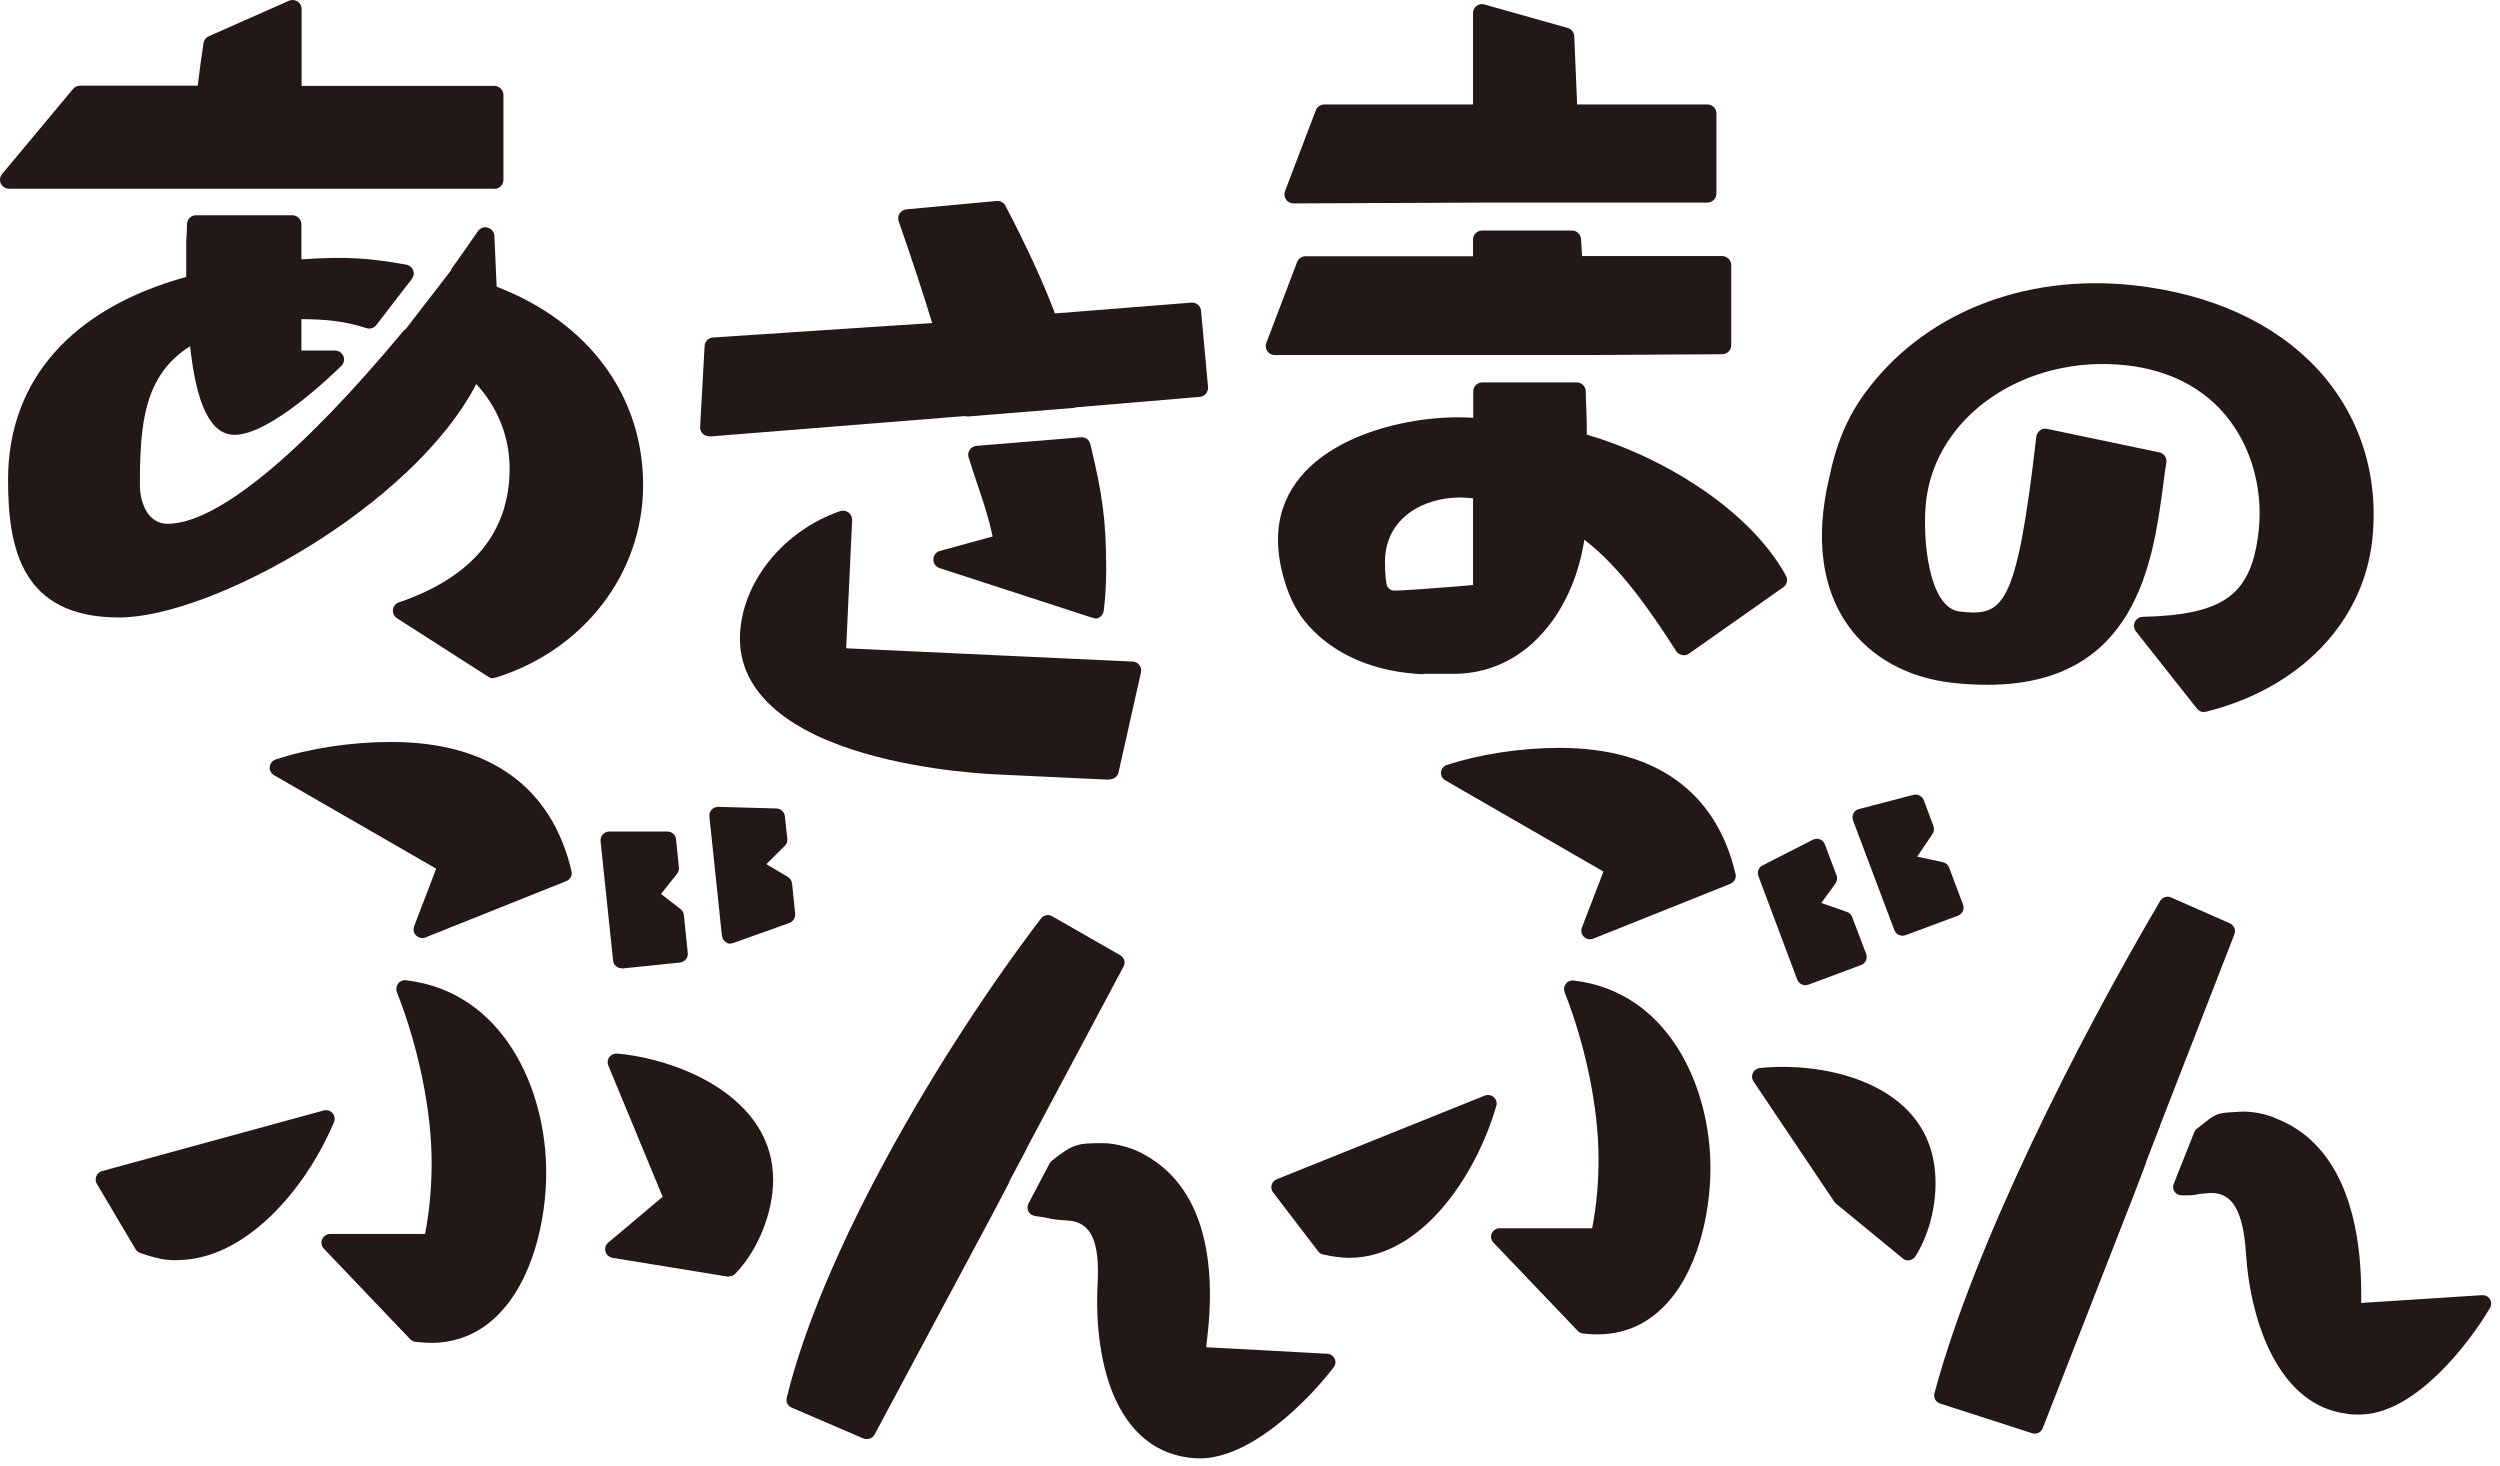 <?xml version="1.0" encoding="utf-8"?>
<svg xmlns="http://www.w3.org/2000/svg" fill="none" height="100%" overflow="visible" preserveAspectRatio="none" style="display: block;" viewBox="0 0 133 78" width="100%">
<g id="Group 26">
<g id="Group">
<g id="Group_2">
<path d="M9.982 9.563H16.374H26.29V5.036H15.553V0.477L11.296 2.376C11.165 3.278 11.033 4.189 10.946 5.047H4.258L0.482 9.574H9.982V9.563Z" fill="#231815" id="Vector"/>
<path d="M26.29 10.04H16.374C16.374 10.04 16.331 10.04 16.309 10.04H10.037C10.037 10.04 9.993 10.04 9.972 10.04H0.482C0.296 10.04 0.132 9.932 0.045 9.769C-0.032 9.606 -0.01 9.4 0.11 9.259L3.886 4.732C3.974 4.623 4.116 4.558 4.258 4.558H10.519C10.606 3.809 10.716 3.038 10.825 2.3C10.847 2.137 10.957 1.996 11.099 1.931L15.367 0.042C15.521 -0.023 15.685 -0.012 15.827 0.074C15.958 0.161 16.046 0.313 16.046 0.476V4.569H26.301C26.564 4.569 26.783 4.786 26.783 5.047V9.574C26.783 9.834 26.564 10.051 26.301 10.051L26.29 10.04ZM16.44 9.096H25.82V5.524H15.564C15.302 5.524 15.083 5.307 15.083 5.047V1.214L11.745 2.702C11.624 3.505 11.515 4.319 11.438 5.09C11.416 5.329 11.208 5.513 10.957 5.513H4.488L1.5 9.085H9.917C9.917 9.085 9.961 9.085 9.972 9.085H16.363C16.363 9.085 16.407 9.085 16.429 9.085L16.44 9.096Z" fill="#231815" id="Vector_2"/>
</g>
<g id="Group_3">
<path d="M25.951 15.611C25.907 14.623 25.863 13.58 25.819 12.592C25.349 13.265 24.889 13.939 24.419 14.601H24.44L21.836 17.988L21.803 17.966C17.874 22.7 12.423 28.377 8.91 28.377C7.629 28.377 6.962 27.129 6.962 25.837C6.962 22.472 7.137 19.323 10.53 17.695C10.617 18.77 10.967 22.7 12.489 22.7C14.01 22.7 16.79 20.203 17.83 19.16H15.575V16.533C17.239 16.533 18.279 16.577 19.669 17.033L21.562 14.579C19.658 14.243 18.53 14.101 15.575 14.34V11.952H10.453C10.431 12.755 10.409 12.484 10.409 13.298V15.111C5.09 16.468 0.92 19.66 0.92 25.522C0.92 29.061 1.555 32.373 6.349 32.373C11.143 32.373 22.295 26.206 25.206 19.616C26.728 20.995 27.593 22.852 27.593 24.914C27.593 28.747 25.163 31.2 21.387 32.492L26.246 35.608C30.504 34.272 33.721 30.31 33.721 25.826C33.721 20.908 30.46 17.25 25.94 15.611H25.951Z" fill="#231815" id="Vector_3"/>
<path d="M26.246 36.085C26.159 36.085 26.06 36.063 25.984 36.009L21.124 32.893C20.971 32.795 20.883 32.622 20.905 32.437C20.927 32.253 21.048 32.101 21.223 32.046C25.13 30.711 27.111 28.312 27.111 24.925C27.111 23.253 26.487 21.679 25.338 20.43C21.978 26.922 11.274 32.85 6.338 32.85C1.128 32.85 0.428 29.148 0.428 25.522C0.428 20.246 3.788 16.424 9.906 14.731V13.287C9.906 12.798 9.906 12.679 9.928 12.505C9.928 12.386 9.95 12.245 9.95 11.919C9.95 11.658 10.168 11.452 10.431 11.452H15.553C15.816 11.452 16.035 11.669 16.035 11.93V13.797C18.585 13.623 19.745 13.754 21.617 14.079C21.781 14.112 21.923 14.22 21.978 14.373C22.044 14.524 22.011 14.698 21.912 14.839L20.019 17.293C19.898 17.456 19.68 17.521 19.494 17.456C18.268 17.065 17.316 16.989 16.035 16.978V18.65H17.819C18.016 18.65 18.191 18.769 18.268 18.943C18.344 19.117 18.3 19.323 18.158 19.464C17.775 19.844 14.404 23.133 12.478 23.133C11.23 23.133 10.453 21.592 10.114 18.422C7.651 19.963 7.443 22.58 7.443 25.804C7.443 26.803 7.903 27.867 8.91 27.867C11.504 27.867 15.958 24.23 21.442 17.629C21.474 17.586 21.529 17.543 21.573 17.521L23.97 14.416C23.97 14.416 24.003 14.34 24.025 14.296C24.495 13.645 24.955 12.972 25.425 12.299C25.546 12.125 25.754 12.049 25.951 12.114C26.148 12.169 26.29 12.342 26.301 12.549L26.422 15.252C31.314 17.13 34.214 21.06 34.214 25.804C34.214 30.548 31.007 34.598 26.4 36.041C26.356 36.052 26.301 36.063 26.257 36.063L26.246 36.085ZM22.448 32.6L26.323 35.086C30.416 33.707 33.251 29.929 33.251 25.826C33.251 21.407 30.46 17.749 25.787 16.055C25.601 15.99 25.48 15.816 25.469 15.632L25.404 14.036C25.229 14.275 25.064 14.514 24.889 14.752C24.878 14.807 24.845 14.85 24.813 14.894L22.208 18.27C22.164 18.324 22.109 18.367 22.055 18.4C16.276 25.326 11.854 28.844 8.91 28.844C7.312 28.844 6.48 27.324 6.48 25.826C6.48 22.829 6.48 19.106 10.311 17.249C10.453 17.184 10.617 17.184 10.76 17.26C10.902 17.336 10.989 17.477 11 17.64C11.274 21.006 11.963 22.2 12.478 22.2C13.408 22.2 15.247 20.832 16.615 19.616H15.564C15.302 19.616 15.083 19.399 15.083 19.138V16.511C15.083 16.251 15.302 16.034 15.564 16.034C17.031 16.034 18.136 16.066 19.472 16.457L20.675 14.894C19.275 14.666 18.114 14.59 15.597 14.785C15.466 14.785 15.335 14.752 15.236 14.666C15.137 14.579 15.083 14.448 15.083 14.318V12.408H10.902C10.902 12.473 10.902 12.516 10.902 12.57C10.902 12.733 10.88 12.82 10.88 13.287V15.1C10.88 15.317 10.738 15.502 10.519 15.556C6.36 16.641 1.402 19.247 1.402 25.522C1.402 30.82 3.383 31.894 6.349 31.894C11.088 31.894 21.989 25.728 24.769 19.421C24.834 19.279 24.955 19.182 25.108 19.149C25.261 19.117 25.415 19.149 25.535 19.269C27.177 20.756 28.085 22.764 28.085 24.925C28.085 28.442 26.148 31.08 22.448 32.611V32.6Z" fill="#231815" id="Vector_4"/>
</g>
</g>
<g id="Group_4">
<g id="Group_5">
<path d="M51.463 21.679L57.066 21.223C57.066 21.223 57.066 21.212 57.066 21.201L63.787 20.637L63.414 16.576L55.797 17.184C55.02 15.111 54.079 13.124 53.05 11.17L48.256 11.615C48.956 13.602 49.613 15.599 50.226 17.629L37.968 18.433L37.727 22.743L51.452 21.646C51.452 21.646 51.452 21.668 51.463 21.679Z" fill="#231815" id="Vector_5"/>
<path d="M37.727 23.209C37.607 23.209 37.486 23.166 37.388 23.079C37.289 22.982 37.235 22.851 37.246 22.71L37.486 18.4C37.497 18.161 37.694 17.966 37.935 17.955L49.591 17.184C49.055 15.426 48.464 13.645 47.807 11.767C47.764 11.626 47.775 11.474 47.862 11.354C47.939 11.235 48.07 11.148 48.223 11.137L53.017 10.692C53.214 10.671 53.4 10.779 53.488 10.942C54.571 13.015 55.447 14.894 56.125 16.674L63.382 16.099C63.644 16.077 63.874 16.272 63.896 16.533L64.268 20.593C64.279 20.723 64.235 20.843 64.159 20.941C64.082 21.038 63.962 21.103 63.83 21.114L57.253 21.668C57.253 21.668 57.165 21.701 57.11 21.701L51.507 22.156C51.441 22.156 51.375 22.156 51.321 22.135L37.771 23.22C37.771 23.22 37.749 23.22 37.727 23.22V23.209ZM38.417 18.867L38.231 22.211L51.408 21.158C51.474 21.158 51.539 21.158 51.594 21.179L56.88 20.745C56.88 20.745 56.968 20.713 57.023 20.713L63.261 20.181L62.977 17.065L55.83 17.64C55.611 17.651 55.414 17.532 55.337 17.336C54.681 15.578 53.838 13.71 52.765 11.659L48.902 12.017C49.559 13.906 50.139 15.697 50.675 17.477C50.719 17.619 50.697 17.77 50.609 17.89C50.522 18.009 50.39 18.085 50.248 18.096L38.417 18.878V18.867Z" fill="#231815" id="Vector_6"/>
</g>
<g id="Group_6">
<path d="M44.841 27.661C42.258 28.562 39.971 30.94 39.84 33.773C39.588 39.169 49.033 40.548 53.006 40.721L59.026 41.004L60.219 35.684L44.502 34.957L44.841 27.651V27.661Z" fill="#231815" id="Vector_7"/>
<path d="M59.026 41.48C59.026 41.48 59.015 41.48 59.004 41.48L52.984 41.198C51.89 41.144 48.037 40.883 44.677 39.646C41.087 38.321 39.249 36.28 39.369 33.74C39.5 30.928 41.689 28.236 44.688 27.194C44.841 27.139 45.005 27.172 45.137 27.259C45.268 27.357 45.334 27.509 45.334 27.66L45.016 34.489L60.252 35.195C60.394 35.195 60.525 35.271 60.613 35.379C60.7 35.488 60.733 35.64 60.7 35.77L59.507 41.09C59.464 41.307 59.267 41.459 59.037 41.459L59.026 41.48ZM44.327 28.388C42.368 29.3 40.441 31.254 40.321 33.805C40.223 35.922 41.799 37.583 45.005 38.766C48.234 39.961 51.966 40.21 53.028 40.254L58.643 40.514L59.628 36.139L44.48 35.444C44.218 35.434 44.01 35.206 44.02 34.945L44.327 28.388Z" fill="#231815" id="Vector_8"/>
</g>
<g id="Group_7">
<path d="M58.248 32.404C58.325 31.709 58.369 30.982 58.369 30.255C58.369 27.66 58.15 26.27 57.537 23.719L51.988 24.175C52.59 26.151 52.962 26.846 53.367 28.876L50.127 29.766L58.237 32.404H58.248Z" fill="#231815" id="Vector_9"/>
<path d="M58.248 32.881C58.248 32.881 58.15 32.881 58.095 32.86L49.985 30.222C49.788 30.157 49.646 29.972 49.657 29.755C49.657 29.549 49.799 29.364 50.007 29.31L52.809 28.539C52.579 27.486 52.349 26.813 52.076 25.998C51.922 25.532 51.736 25 51.528 24.327C51.485 24.186 51.507 24.044 51.594 23.925C51.671 23.806 51.802 23.73 51.955 23.719L57.504 23.263C57.745 23.241 57.953 23.404 58.008 23.632C58.632 26.237 58.85 27.627 58.85 30.276C58.85 31.036 58.807 31.785 58.719 32.49C58.697 32.632 58.621 32.762 58.5 32.838C58.424 32.892 58.336 32.914 58.237 32.914L58.248 32.881ZM51.791 29.809L57.833 31.774C57.876 31.285 57.898 30.775 57.898 30.254C57.898 27.844 57.712 26.498 57.176 24.229L52.634 24.598C52.765 25.011 52.886 25.358 52.995 25.684C53.301 26.607 53.575 27.399 53.849 28.778C53.903 29.027 53.75 29.266 53.509 29.331L51.802 29.798L51.791 29.809Z" fill="#231815" id="Vector_10"/>
</g>
</g>
<g id="Group_8">
<g id="Group_9">
<path d="M78.847 10.313H83.586V10.302H90.842V6.035H83.454L83.279 1.943L78.847 0.694V6.035H70.463L68.81 10.345L78.847 10.302V10.313Z" fill="#231815" id="Vector_11"/>
<path d="M68.81 10.822C68.657 10.822 68.504 10.746 68.416 10.616C68.329 10.486 68.307 10.323 68.362 10.171L70.003 5.861C70.069 5.677 70.255 5.557 70.452 5.557H78.365V0.694C78.365 0.542 78.431 0.401 78.551 0.314C78.672 0.227 78.825 0.194 78.967 0.238L83.4 1.486C83.597 1.54 83.739 1.714 83.75 1.92L83.903 5.557H90.831C91.094 5.557 91.313 5.774 91.313 6.035V10.301C91.313 10.562 91.094 10.779 90.831 10.779H83.641C83.641 10.779 83.597 10.779 83.575 10.779H78.836C78.836 10.779 78.792 10.779 78.77 10.779L68.799 10.822H68.81ZM70.791 6.513L69.511 9.867L78.847 9.824C78.847 9.824 78.901 9.824 78.923 9.824H83.52C83.52 9.824 83.564 9.824 83.586 9.824H90.361V6.513H83.454C83.192 6.513 82.984 6.306 82.973 6.057L82.809 2.3L79.317 1.312V6.024C79.317 6.285 79.098 6.502 78.836 6.502H70.769L70.791 6.513Z" fill="#231815" id="Vector_12"/>
</g>
<g id="Group_10">
<path d="M83.936 23.492C83.936 22.2 83.914 22.091 83.881 20.832H78.858V22.721C78.42 22.721 78.037 22.677 77.599 22.677C73.987 22.677 68.471 24.23 68.471 28.713C68.471 29.875 68.865 31.297 69.467 32.296C69.467 32.296 71.032 35.206 75.716 35.401H77.117C81.244 35.531 83.641 31.645 83.892 27.899C86.191 29.321 88.139 32.166 89.573 34.402L94.585 30.874C92.626 27.291 87.854 24.534 83.936 23.503V23.492ZM78.847 31.558C78.847 31.558 74.469 31.938 74.053 31.884C73.659 31.829 73.549 31.623 73.396 31.471C73.254 31.308 73.188 30.57 73.188 29.919C73.188 27.378 75.323 25.999 77.665 25.999C78.059 25.999 78.442 26.043 78.836 26.086V31.558H78.847Z" fill="#231815" id="Vector_13"/>
<path d="M75.716 35.868C70.791 35.662 69.117 32.633 69.04 32.513C68.405 31.482 67.989 29.973 67.989 28.714C67.989 23.937 73.735 22.2 77.599 22.2C77.829 22.2 78.037 22.211 78.256 22.222C78.299 22.222 78.343 22.222 78.376 22.222V20.821C78.376 20.561 78.595 20.344 78.858 20.344H83.881C84.144 20.344 84.352 20.55 84.363 20.811C84.363 21.245 84.385 21.538 84.396 21.798C84.407 22.211 84.418 22.526 84.418 23.123C88.193 24.208 92.998 26.966 95.012 30.625C95.132 30.842 95.067 31.102 94.87 31.243L89.857 34.772C89.748 34.847 89.616 34.88 89.485 34.847C89.354 34.826 89.244 34.75 89.168 34.63C87.788 32.47 86.147 30.125 84.286 28.714C84.023 30.462 83.334 32.123 82.327 33.371C80.97 35.054 79.164 35.911 77.096 35.846H75.716V35.868ZM77.588 23.155C74.108 23.155 68.942 24.632 68.942 28.714C68.942 29.799 69.314 31.135 69.872 32.047C69.949 32.177 71.404 34.739 75.727 34.923H77.106C80.915 35.032 83.159 31.46 83.411 27.867C83.421 27.704 83.52 27.552 83.673 27.476C83.826 27.4 84.002 27.411 84.144 27.498C86.3 28.833 88.161 31.352 89.704 33.729L93.95 30.733C91.904 27.378 87.318 24.892 83.816 23.959C83.608 23.904 83.454 23.709 83.454 23.503C83.454 22.667 83.454 22.341 83.421 21.842C83.421 21.69 83.421 21.516 83.4 21.31H79.317V22.721C79.317 22.982 79.098 23.199 78.836 23.199C78.606 23.199 78.398 23.188 78.179 23.177C77.982 23.177 77.785 23.155 77.577 23.155H77.588ZM74.173 32.361C74.097 32.361 74.042 32.361 73.998 32.361C73.484 32.296 73.243 32.014 73.101 31.851L73.046 31.797C72.958 31.699 72.718 31.439 72.718 29.93C72.718 27.813 74.272 25.533 77.675 25.533C78.091 25.533 78.496 25.576 78.89 25.62C79.131 25.642 79.328 25.848 79.328 26.097V31.569C79.328 31.819 79.142 32.025 78.89 32.047C77.938 32.133 74.994 32.383 74.173 32.383V32.361ZM73.79 31.178C73.79 31.178 73.823 31.211 73.834 31.232C73.932 31.352 73.976 31.395 74.118 31.417C74.403 31.439 76.636 31.276 78.365 31.124V26.51C78.124 26.488 77.894 26.466 77.675 26.466C75.749 26.466 73.681 27.541 73.681 29.908C73.681 30.581 73.746 31.037 73.79 31.167V31.178Z" fill="#231815" id="Vector_14"/>
</g>
<g id="Group_11">
<path d="M78.343 18.4H84.417L91.63 18.367V14.101H83.717L83.629 12.733H78.847V14.101H69.456L67.814 18.411H78.343V18.4Z" fill="#231815" id="Vector_15"/>
<path d="M78.343 18.889H67.814C67.661 18.889 67.508 18.813 67.42 18.682C67.333 18.552 67.311 18.389 67.366 18.248L69.007 13.938C69.073 13.754 69.259 13.634 69.456 13.634H78.365V12.744C78.365 12.483 78.584 12.266 78.847 12.266H83.629C83.881 12.266 84.089 12.462 84.111 12.711L84.166 13.623H91.619C91.882 13.623 92.101 13.841 92.101 14.101V18.367C92.101 18.628 91.893 18.845 91.619 18.845L84.418 18.889H78.398C78.398 18.889 78.365 18.889 78.343 18.889ZM68.504 17.933H78.288C78.288 17.933 78.321 17.933 78.343 17.933H84.418L91.138 17.901V14.579H83.706C83.454 14.579 83.246 14.383 83.225 14.134L83.17 13.222H79.317V14.112C79.317 14.373 79.098 14.59 78.836 14.59H69.773L68.493 17.944L68.504 17.933Z" fill="#231815" id="Vector_16"/>
</g>
</g>
<g id="Group_12">
<path d="M113.443 15.652C108.146 15.088 102.739 16.868 99.565 21.254C98.142 23.219 97.836 25.314 97.781 25.553C96.282 31.85 99.489 35.356 103.888 35.856C114.067 37.017 114.111 28.625 114.778 24.533L108.813 23.284C107.774 32.273 107.073 33.315 104.206 33.011C101.973 32.773 101.798 28.376 101.984 26.65C102.542 21.504 107.817 18.388 113.147 18.963C119.123 19.604 121.039 24.598 120.634 28.278C120.218 32.067 118.379 33.185 114.012 33.294L117.263 37.408C122.385 36.138 125.318 32.61 125.745 28.68C126.489 21.905 121.652 16.532 113.454 15.652H113.443Z" fill="#231815" id="Vector_17"/>
<path d="M117.263 37.886C117.12 37.886 116.978 37.821 116.88 37.702L113.629 33.587C113.52 33.446 113.498 33.251 113.574 33.088C113.651 32.925 113.815 32.816 114.001 32.816C118.346 32.708 119.791 31.633 120.163 28.224C120.371 26.292 119.911 24.294 118.883 22.742C117.646 20.853 115.643 19.713 113.104 19.431C107.741 18.855 102.969 22.112 102.465 26.694C102.258 28.582 102.586 32.349 104.26 32.534C106.559 32.784 107.27 32.447 108.332 23.23C108.343 23.1 108.419 22.981 108.529 22.894C108.638 22.807 108.781 22.785 108.912 22.818L114.877 24.066C115.129 24.12 115.293 24.359 115.249 24.609C115.183 24.989 115.129 25.412 115.074 25.858C114.537 29.885 113.651 36.431 105.738 36.431C105.147 36.431 104.512 36.399 103.834 36.323C101.48 36.051 99.51 34.966 98.306 33.261C96.906 31.286 96.566 28.572 97.311 25.434C97.311 25.412 97.311 25.391 97.332 25.347C97.661 23.686 98.274 22.21 99.171 20.972C102.257 16.706 107.609 14.545 113.487 15.175C117.591 15.62 120.984 17.162 123.282 19.626C125.537 22.058 126.577 25.282 126.205 28.724C125.723 33.131 122.33 36.627 117.361 37.864C117.317 37.864 117.285 37.875 117.241 37.875L117.263 37.886ZM114.964 33.728L117.449 36.866C121.86 35.672 124.847 32.534 125.274 28.626C125.625 25.412 124.705 22.525 122.604 20.277C120.459 17.976 117.285 16.543 113.41 16.119C107.872 15.522 102.849 17.542 99.97 21.526C99.149 22.655 98.591 24.001 98.296 25.532C98.285 25.597 98.274 25.64 98.274 25.662C97.595 28.528 97.88 30.971 99.116 32.719C100.167 34.195 101.885 35.15 103.965 35.389C112.71 36.399 113.574 29.983 114.143 25.749C114.187 25.456 114.22 25.184 114.253 24.924L109.24 23.882C108.222 32.404 107.423 33.859 104.173 33.5C101.426 33.207 101.338 28.311 101.524 26.617C102.082 21.515 107.325 17.878 113.213 18.508C116.803 18.899 118.718 20.755 119.703 22.242C120.842 23.979 121.367 26.205 121.126 28.355C120.677 32.415 118.543 33.522 114.975 33.75L114.964 33.728Z" fill="#231815" id="Vector_18"/>
</g>
<g id="Group_13">
<g id="Group_14">
<path d="M53.247 62.704C53.247 62.704 53.236 62.704 53.225 62.704L54.166 60.924L54.21 60.837L59.354 51.186L55.731 49.112C50.62 55.821 44.25 66.406 42.291 74.44L46.1 76.079L52.393 64.3L53.236 62.693L53.247 62.704Z" fill="#231815" id="Vector_19"/>
<path d="M46.111 76.557C46.045 76.557 45.99 76.546 45.925 76.524L42.116 74.885C41.908 74.798 41.799 74.581 41.853 74.364C43.78 66.482 50.04 55.876 55.381 48.862C55.523 48.678 55.775 48.624 55.972 48.743L59.595 50.817C59.814 50.936 59.89 51.207 59.77 51.425L54.626 61.076C54.626 61.076 54.626 61.087 54.626 61.097L54.593 61.163L53.706 62.834C53.706 62.834 53.685 62.9 53.674 62.932L52.831 64.539L46.527 76.318C46.45 76.47 46.286 76.557 46.122 76.557H46.111ZM42.838 74.19L45.903 75.514L51.999 64.105L52.787 62.606C52.787 62.606 52.809 62.541 52.831 62.509L53.827 60.642C53.827 60.642 53.827 60.62 53.838 60.62L58.763 51.37L55.874 49.72C50.73 56.549 44.808 66.591 42.849 74.19H42.838Z" fill="#231815" id="Vector_20"/>
</g>
<g id="Group_15">
<path d="M63.623 72.095C63.743 71.303 63.83 70.51 63.874 69.75C64.027 66.852 63.502 63.389 60.689 61.836C60.219 61.532 59.288 61.261 58.686 61.261C57.417 61.261 57.275 61.261 56.246 62.086L55.118 64.225C56.103 64.344 55.786 64.398 56.804 64.453C58.851 64.561 58.927 66.765 58.84 68.35C58.664 71.574 59.42 76.883 63.633 77.1C66.162 77.23 69.226 74.212 70.561 72.443L63.623 72.074V72.095Z" fill="#231815" id="Vector_21"/>
<path d="M63.798 77.578C63.732 77.578 63.666 77.578 63.611 77.578C61.576 77.469 60.044 76.242 59.168 74.038C58.303 71.845 58.336 69.327 58.391 68.35C58.522 66.016 58.041 64.995 56.782 64.93C56.202 64.897 56.027 64.865 55.786 64.811C55.644 64.778 55.469 64.745 55.064 64.691C54.91 64.669 54.779 64.583 54.714 64.452C54.648 64.322 54.648 64.159 54.714 64.029L55.841 61.89C55.874 61.836 55.906 61.782 55.961 61.749C57.099 60.837 57.351 60.816 58.697 60.816C59.387 60.816 60.383 61.109 60.93 61.456C64.027 63.171 64.498 66.927 64.345 69.783C64.312 70.401 64.246 71.042 64.17 71.672L70.605 72.019C70.769 72.019 70.923 72.128 70.999 72.28C71.076 72.432 71.054 72.616 70.945 72.746C69.555 74.57 66.523 77.588 63.819 77.588L63.798 77.578ZM55.819 63.877C55.874 63.888 55.928 63.899 55.972 63.91C56.147 63.953 56.279 63.975 56.815 64.007C59.518 64.148 59.343 67.34 59.288 68.382C59.234 69.305 59.212 71.661 60.011 73.691C60.755 75.569 61.981 76.568 63.644 76.655C65.582 76.763 68.099 74.635 69.631 72.855L63.59 72.529C63.458 72.529 63.338 72.464 63.261 72.367C63.185 72.269 63.141 72.138 63.163 72.008C63.283 71.237 63.371 70.467 63.404 69.718C63.546 67.123 63.152 63.714 60.449 62.227C60.449 62.227 60.427 62.216 60.416 62.205C60.022 61.955 59.179 61.706 58.664 61.706C57.493 61.706 57.428 61.706 56.585 62.379L55.797 63.877H55.819Z" fill="#231815" id="Vector_22"/>
</g>
</g>
<g id="Group_16">
<g id="Group_17">
<path d="M17.337 59.534C15.991 62.704 12.763 67.003 8.888 66.547C8.45 66.493 8.035 66.363 7.608 66.222L5.55 62.748L17.337 59.523V59.534ZM22.471 49.438L23.784 46.007L14.82 40.84C16.659 40.232 18.848 39.928 20.818 39.928C25.327 39.928 28.873 41.795 29.957 46.441L22.471 49.438ZM22.689 70.966L22.164 70.922L17.567 66.102H22.996C23.302 64.713 23.434 63.279 23.434 61.846C23.434 58.85 22.646 55.376 21.551 52.608C26.367 53.172 28.6 58.036 28.6 62.367C28.6 65.972 27.067 71.129 22.689 70.955V70.966ZM38.789 67.448L32.66 66.45L35.812 63.801L32.791 56.505C36.119 56.809 40.672 58.763 40.672 62.758C40.672 64.365 39.928 66.276 38.789 67.448Z" fill="#231815" id="Vector_23"/>
<path d="M22.897 71.432C22.821 71.432 22.744 71.432 22.668 71.432C22.668 71.432 22.657 71.432 22.646 71.432L22.12 71.389C22.011 71.389 21.901 71.324 21.825 71.248L17.228 66.428C17.097 66.297 17.064 66.091 17.14 65.928C17.217 65.754 17.381 65.646 17.567 65.646H22.613C22.843 64.463 22.963 63.193 22.963 61.857C22.963 59.111 22.273 55.723 21.113 52.781C21.059 52.629 21.081 52.456 21.179 52.325C21.277 52.195 21.442 52.13 21.606 52.152C26.728 52.749 29.059 57.873 29.059 62.378C29.059 64.853 28.359 68.165 26.4 70.043C25.426 70.976 24.244 71.443 22.897 71.443V71.432ZM22.711 70.499C23.893 70.542 24.911 70.162 25.754 69.359C27.505 67.687 28.129 64.549 28.129 62.367C28.129 58.503 26.29 54.138 22.273 53.194C23.302 56.049 23.904 59.23 23.904 61.846C23.904 63.388 23.751 64.853 23.456 66.2C23.412 66.417 23.215 66.569 22.996 66.569H18.651L22.372 70.477L22.711 70.51V70.499ZM38.789 67.915C38.789 67.915 38.734 67.915 38.712 67.915L32.583 66.916C32.408 66.884 32.255 66.753 32.211 66.58C32.167 66.406 32.211 66.221 32.364 66.102L35.254 63.67L32.364 56.69C32.299 56.538 32.321 56.364 32.419 56.234C32.518 56.103 32.671 56.038 32.835 56.049C36.173 56.353 41.131 58.394 41.131 62.758C41.131 64.517 40.321 66.525 39.117 67.763C39.03 67.85 38.91 67.904 38.778 67.904L38.789 67.915ZM33.733 66.156L38.614 66.949C39.555 65.874 40.201 64.191 40.201 62.758C40.201 59.328 36.458 57.558 33.525 57.07L36.239 63.627C36.316 63.811 36.261 64.028 36.108 64.159L33.733 66.156ZM9.435 67.046C9.238 67.046 9.041 67.036 8.844 67.014C8.363 66.96 7.914 66.808 7.476 66.666C7.367 66.634 7.279 66.558 7.214 66.46L5.156 62.986C5.079 62.867 5.068 62.715 5.123 62.574C5.178 62.443 5.287 62.335 5.43 62.302L17.217 59.078C17.392 59.035 17.578 59.078 17.688 59.219C17.808 59.349 17.841 59.545 17.764 59.708C16.232 63.334 13.014 67.036 9.424 67.036L9.435 67.046ZM7.925 65.841C8.275 65.95 8.614 66.048 8.954 66.091C10.552 66.276 14.065 65.244 16.517 60.24L6.272 63.041L7.936 65.841H7.925ZM22.471 49.904C22.35 49.904 22.23 49.861 22.142 49.774C22.011 49.644 21.967 49.449 22.033 49.275L23.204 46.213L14.579 41.241C14.426 41.154 14.328 40.97 14.35 40.796C14.371 40.612 14.492 40.46 14.667 40.405C16.462 39.808 18.706 39.472 20.807 39.472C26.027 39.472 29.344 41.849 30.405 46.344C30.46 46.561 30.34 46.789 30.121 46.876L22.635 49.872C22.58 49.894 22.514 49.904 22.459 49.904H22.471ZM15.991 40.992L24.025 45.616C24.222 45.725 24.309 45.964 24.222 46.181L23.291 48.623L29.409 46.181C28.096 41.426 24.036 40.416 20.818 40.416C19.198 40.416 17.491 40.622 16.002 41.002L15.991 40.992Z" fill="#231815" id="Vector_24"/>
</g>
<g id="Group_18">
<path d="M33.076 51.044L32.408 44.693H35.495L35.648 46.181L34.51 47.624L35.911 48.721L36.13 50.729L33.076 51.044Z" fill="#231815" id="Vector_25"/>
<path d="M33.076 51.511C32.835 51.511 32.638 51.337 32.616 51.098L31.949 44.747C31.938 44.617 31.981 44.487 32.069 44.389C32.157 44.291 32.288 44.237 32.419 44.237H35.506C35.746 44.237 35.943 44.411 35.965 44.65L36.118 46.148C36.129 46.267 36.097 46.387 36.02 46.484L35.166 47.559L36.206 48.363C36.305 48.439 36.37 48.558 36.381 48.677L36.589 50.697C36.6 50.816 36.567 50.946 36.491 51.033C36.414 51.131 36.305 51.185 36.173 51.207L33.12 51.522C33.12 51.522 33.087 51.522 33.076 51.522V51.511ZM32.923 45.16L33.481 50.534L35.604 50.317L35.462 48.96L34.214 47.983C34.116 47.907 34.05 47.798 34.039 47.679C34.028 47.559 34.061 47.429 34.138 47.342L35.166 46.05L35.068 45.16H32.923Z" fill="#231815" id="Vector_26"/>
</g>
<g id="Group_19">
<path d="M38.877 49.752L38.209 43.401L41.306 43.488L41.427 44.693L40.026 46.094L41.679 47.06L41.854 48.678L38.877 49.752Z" fill="#231815" id="Vector_27"/>
<path d="M38.877 50.208C38.789 50.208 38.702 50.187 38.625 50.132C38.505 50.056 38.428 49.926 38.406 49.785L37.739 43.434C37.727 43.304 37.771 43.173 37.859 43.076C37.946 42.978 38.078 42.924 38.209 42.924L41.306 43.011C41.536 43.011 41.733 43.195 41.755 43.423L41.886 44.628C41.898 44.769 41.854 44.9 41.755 44.997L40.77 45.974L41.908 46.648C42.04 46.724 42.116 46.854 42.138 46.995L42.302 48.612C42.324 48.819 42.204 49.025 41.996 49.101L39.019 50.165C39.019 50.165 38.91 50.197 38.855 50.197L38.877 50.208ZM38.734 43.879L39.282 49.112L41.35 48.374L41.241 47.353L39.796 46.495C39.676 46.419 39.588 46.3 39.566 46.159C39.544 46.018 39.599 45.877 39.698 45.779L40.945 44.531L40.88 43.944L38.724 43.879H38.734Z" fill="#231815" id="Vector_28"/>
</g>
</g>
<g id="Group_20">
<g id="Group_21">
<path d="M113.728 61.684C113.728 61.684 113.717 61.684 113.706 61.684L114.439 59.806L114.472 59.708L118.434 49.514L115.304 48.136C111.024 55.398 105.475 66.233 103.341 74.212L108.222 75.787L113.071 63.356L113.717 61.663L113.728 61.684Z" fill="#231815" id="Vector_29"/>
<path d="M108.179 76.264C108.179 76.264 108.124 76.264 108.091 76.242L103.21 74.668C102.98 74.592 102.848 74.353 102.914 74.114C105.016 66.265 110.499 55.442 114.921 47.929C115.041 47.734 115.293 47.647 115.501 47.745L118.631 49.123C118.85 49.221 118.959 49.482 118.872 49.699L114.91 59.893C114.91 59.893 114.91 59.904 114.91 59.914L114.198 61.749C114.198 61.749 114.187 61.814 114.176 61.847L113.531 63.54L108.671 75.982C108.594 76.177 108.397 76.296 108.19 76.264H108.179ZM103.899 73.941L107.96 75.254L112.655 63.225L113.257 61.641C113.257 61.641 113.268 61.565 113.279 61.532L114.045 59.567V59.545L117.843 49.786L115.49 48.754C111.21 56.071 106.012 66.352 103.899 73.951V73.941Z" fill="#231815" id="Vector_30"/>
</g>
<g id="Group_22">
<path d="M125.143 69.783C125.176 68.98 125.165 68.188 125.11 67.428C124.924 64.529 123.983 61.153 121.006 59.948C120.502 59.698 119.769 59.546 119.167 59.589C117.963 59.665 118.204 59.568 117.164 60.393L116.07 63.139C117.066 63.139 116.442 63.074 117.449 63.009C119.495 62.879 119.835 65.05 119.933 66.646C120.141 69.87 121.52 75.049 125.734 74.777C128.262 74.614 130.944 71.249 132.06 69.349L125.121 69.794L125.143 69.783Z" fill="#231815" id="Vector_31"/>
<path d="M124.869 75.211C121.301 74.798 119.736 70.478 119.484 66.678C119.441 66.026 119.342 65.071 119.014 64.387C118.685 63.714 118.204 63.421 117.482 63.475C117.055 63.508 116.956 63.529 116.891 63.54C116.726 63.584 116.606 63.595 116.07 63.595C115.916 63.595 115.774 63.519 115.687 63.399C115.599 63.28 115.588 63.117 115.643 62.976L116.737 60.229C116.77 60.153 116.814 60.088 116.88 60.045L117.153 59.828C117.876 59.252 117.963 59.209 118.828 59.165L119.134 59.144C119.802 59.1 120.601 59.263 121.192 59.545C124.475 60.891 125.384 64.561 125.57 67.416C125.614 68.035 125.624 68.675 125.614 69.316L132.049 68.903C132.213 68.892 132.377 68.979 132.465 69.12C132.552 69.262 132.552 69.446 132.465 69.587C131.272 71.606 128.525 75.07 125.767 75.243C125.449 75.265 125.154 75.254 124.858 75.222L124.869 75.211ZM117.952 62.563C118.795 62.661 119.441 63.139 119.846 63.975C120.251 64.8 120.36 65.809 120.404 66.602C120.459 67.427 121.061 74.614 125.712 74.31C127.66 74.19 129.893 71.791 131.206 69.837L125.165 70.217C125.033 70.217 124.913 70.174 124.815 70.087C124.716 70 124.672 69.87 124.672 69.739C124.705 68.958 124.694 68.187 124.639 67.427C124.475 64.832 123.676 61.499 120.82 60.338C120.82 60.338 120.798 60.338 120.787 60.327C120.349 60.11 119.692 59.98 119.189 60.012L118.872 60.034C118.463 60.056 118.08 60.211 117.722 60.501L117.536 60.653L116.759 62.607C116.88 62.585 117.055 62.552 117.416 62.531C117.591 62.52 117.766 62.531 117.93 62.542L117.952 62.563Z" fill="#231815" id="Vector_32"/>
</g>
</g>
<g id="Group_23">
<g id="Group_24">
<path d="M79.153 58.72C78.212 61.945 75.563 66.472 71.765 66.472C71.338 66.472 70.912 66.385 70.485 66.298L68.088 63.16L79.153 58.709V58.72ZM84.582 49.525L85.862 46.181L77.106 41.144C78.901 40.547 81.036 40.254 82.962 40.254C87.362 40.254 90.82 42.078 91.893 46.605L84.593 49.525H84.582ZM84.79 70.532L84.275 70.488L79.788 65.788H85.085C85.381 64.431 85.512 63.03 85.512 61.641C85.512 58.72 84.746 55.333 83.673 52.619C88.368 53.173 90.547 57.917 90.547 62.151C90.547 65.668 89.047 70.706 84.779 70.543L84.79 70.532ZM101.524 66.602L97.967 63.682L93.666 57.276C96.905 56.929 101.645 57.939 102.411 61.76C102.717 63.302 102.378 65.267 101.513 66.602H101.524Z" fill="#231815" id="Vector_33"/>
<path d="M84.998 70.988C84.921 70.988 84.844 70.988 84.768 70.988C84.768 70.988 84.757 70.988 84.746 70.988L84.231 70.944C84.122 70.944 84.013 70.89 83.936 70.803L79.449 66.103C79.328 65.972 79.284 65.777 79.361 65.614C79.438 65.451 79.602 65.343 79.777 65.343H84.702C84.932 64.192 85.041 62.943 85.041 61.641C85.041 58.959 84.363 55.648 83.236 52.782C83.181 52.63 83.203 52.467 83.301 52.337C83.4 52.207 83.553 52.142 83.717 52.163C88.719 52.749 90.995 57.743 90.995 62.14C90.995 64.561 90.317 67.796 88.401 69.62C87.449 70.532 86.3 70.988 84.987 70.988H84.998ZM84.823 70.087C85.972 70.13 86.968 69.761 87.788 68.979C89.496 67.351 90.109 64.279 90.109 62.151C90.109 58.373 88.314 54.117 84.396 53.205C85.392 55.995 85.983 59.089 85.983 61.651C85.983 63.15 85.84 64.583 85.545 65.896C85.501 66.103 85.315 66.254 85.096 66.254H80.861L84.494 70.065L84.823 70.087ZM101.524 67.058C101.415 67.058 101.316 67.025 101.229 66.949L97.672 64.029C97.672 64.029 97.606 63.964 97.584 63.931L93.283 57.526C93.195 57.396 93.184 57.222 93.25 57.081C93.316 56.94 93.458 56.842 93.611 56.821C96.862 56.473 102.006 57.483 102.849 61.662C103.188 63.345 102.805 65.419 101.896 66.841C101.831 66.949 101.71 67.025 101.579 67.047C101.557 67.047 101.535 67.047 101.513 67.047L101.524 67.058ZM98.317 63.378L101.404 65.907C102.006 64.713 102.236 63.117 101.984 61.847C101.316 58.557 97.398 57.58 94.498 57.678L98.328 63.378H98.317ZM71.766 66.917C71.295 66.917 70.835 66.83 70.397 66.743C70.288 66.721 70.189 66.656 70.124 66.569L67.727 63.432C67.639 63.323 67.617 63.171 67.65 63.041C67.683 62.911 67.782 62.791 67.924 62.737L78.989 58.286C79.153 58.221 79.339 58.254 79.471 58.373C79.602 58.492 79.657 58.666 79.602 58.84C78.464 62.726 75.53 66.917 71.776 66.917H71.766ZM70.748 65.885C71.098 65.951 71.437 66.016 71.766 66.016C73.331 66.016 76.625 64.626 78.431 59.491L68.821 63.356L70.748 65.885ZM84.582 49.97C84.461 49.97 84.352 49.927 84.264 49.84C84.133 49.71 84.089 49.525 84.155 49.351L85.304 46.366L76.888 41.513C76.734 41.426 76.647 41.253 76.658 41.079C76.68 40.905 76.8 40.753 76.964 40.699C78.715 40.124 80.904 39.787 82.962 39.787C88.062 39.787 91.302 42.11 92.331 46.496C92.385 46.713 92.265 46.931 92.057 47.017L84.757 49.938C84.702 49.959 84.647 49.97 84.582 49.97ZM78.256 41.274L86.092 45.791C86.289 45.899 86.366 46.138 86.289 46.344L85.381 48.722L91.346 46.333C90.065 41.687 86.103 40.699 82.962 40.699C81.375 40.699 79.711 40.905 78.256 41.274Z" fill="#231815" id="Vector_34"/>
</g>
<g id="Group_25">
<path d="M96.041 51.958L93.972 46.454L96.654 45.086L97.278 46.747L96.172 48.267L98.109 48.951L98.854 50.927L96.041 51.958Z" fill="#231815" id="Vector_35"/>
<path d="M96.041 52.413C95.975 52.413 95.91 52.402 95.855 52.37C95.745 52.316 95.658 52.229 95.614 52.12L93.546 46.605C93.469 46.388 93.556 46.149 93.764 46.041L96.446 44.673C96.566 44.618 96.698 44.608 96.818 44.651C96.938 44.694 97.037 44.792 97.081 44.911L97.704 46.572C97.759 46.714 97.737 46.866 97.65 46.996L96.895 48.038L98.263 48.516C98.394 48.559 98.493 48.657 98.536 48.787L99.281 50.752C99.368 50.991 99.248 51.252 99.018 51.338L96.216 52.381C96.216 52.381 96.107 52.413 96.052 52.413H96.041ZM94.541 46.67L96.314 51.382L98.263 50.654L97.759 49.308L96.03 48.7C95.899 48.657 95.789 48.548 95.745 48.407C95.702 48.277 95.724 48.125 95.811 48.005L96.774 46.67L96.413 45.715L94.552 46.67H94.541Z" fill="#231815" id="Vector_36"/>
</g>
<g id="Group_26">
<path d="M101.207 49.319L99.007 43.49L101.918 42.73L102.433 44.108L101.24 45.867L103.264 46.301L104.009 48.288L101.207 49.319Z" fill="#231815" id="Vector_37"/>
<path d="M101.207 49.775C101.021 49.775 100.846 49.667 100.78 49.482L98.58 43.642C98.536 43.522 98.547 43.392 98.602 43.272C98.657 43.164 98.766 43.077 98.886 43.044L101.798 42.285C102.028 42.23 102.257 42.35 102.345 42.567L102.859 43.946C102.914 44.087 102.892 44.239 102.816 44.358L101.995 45.574L103.363 45.867C103.516 45.9 103.636 46.008 103.691 46.149L104.435 48.125C104.479 48.234 104.468 48.364 104.424 48.472C104.37 48.581 104.282 48.668 104.173 48.711L101.371 49.754C101.371 49.754 101.261 49.786 101.207 49.786V49.775ZM99.609 43.794L101.469 48.733L103.418 48.006L102.925 46.681L101.141 46.301C100.999 46.269 100.867 46.171 100.813 46.03C100.758 45.889 100.769 45.737 100.857 45.606L101.918 44.032L101.623 43.262L99.598 43.794H99.609Z" fill="#231815" id="Vector_38"/>
</g>
</g>
</g>
</svg>